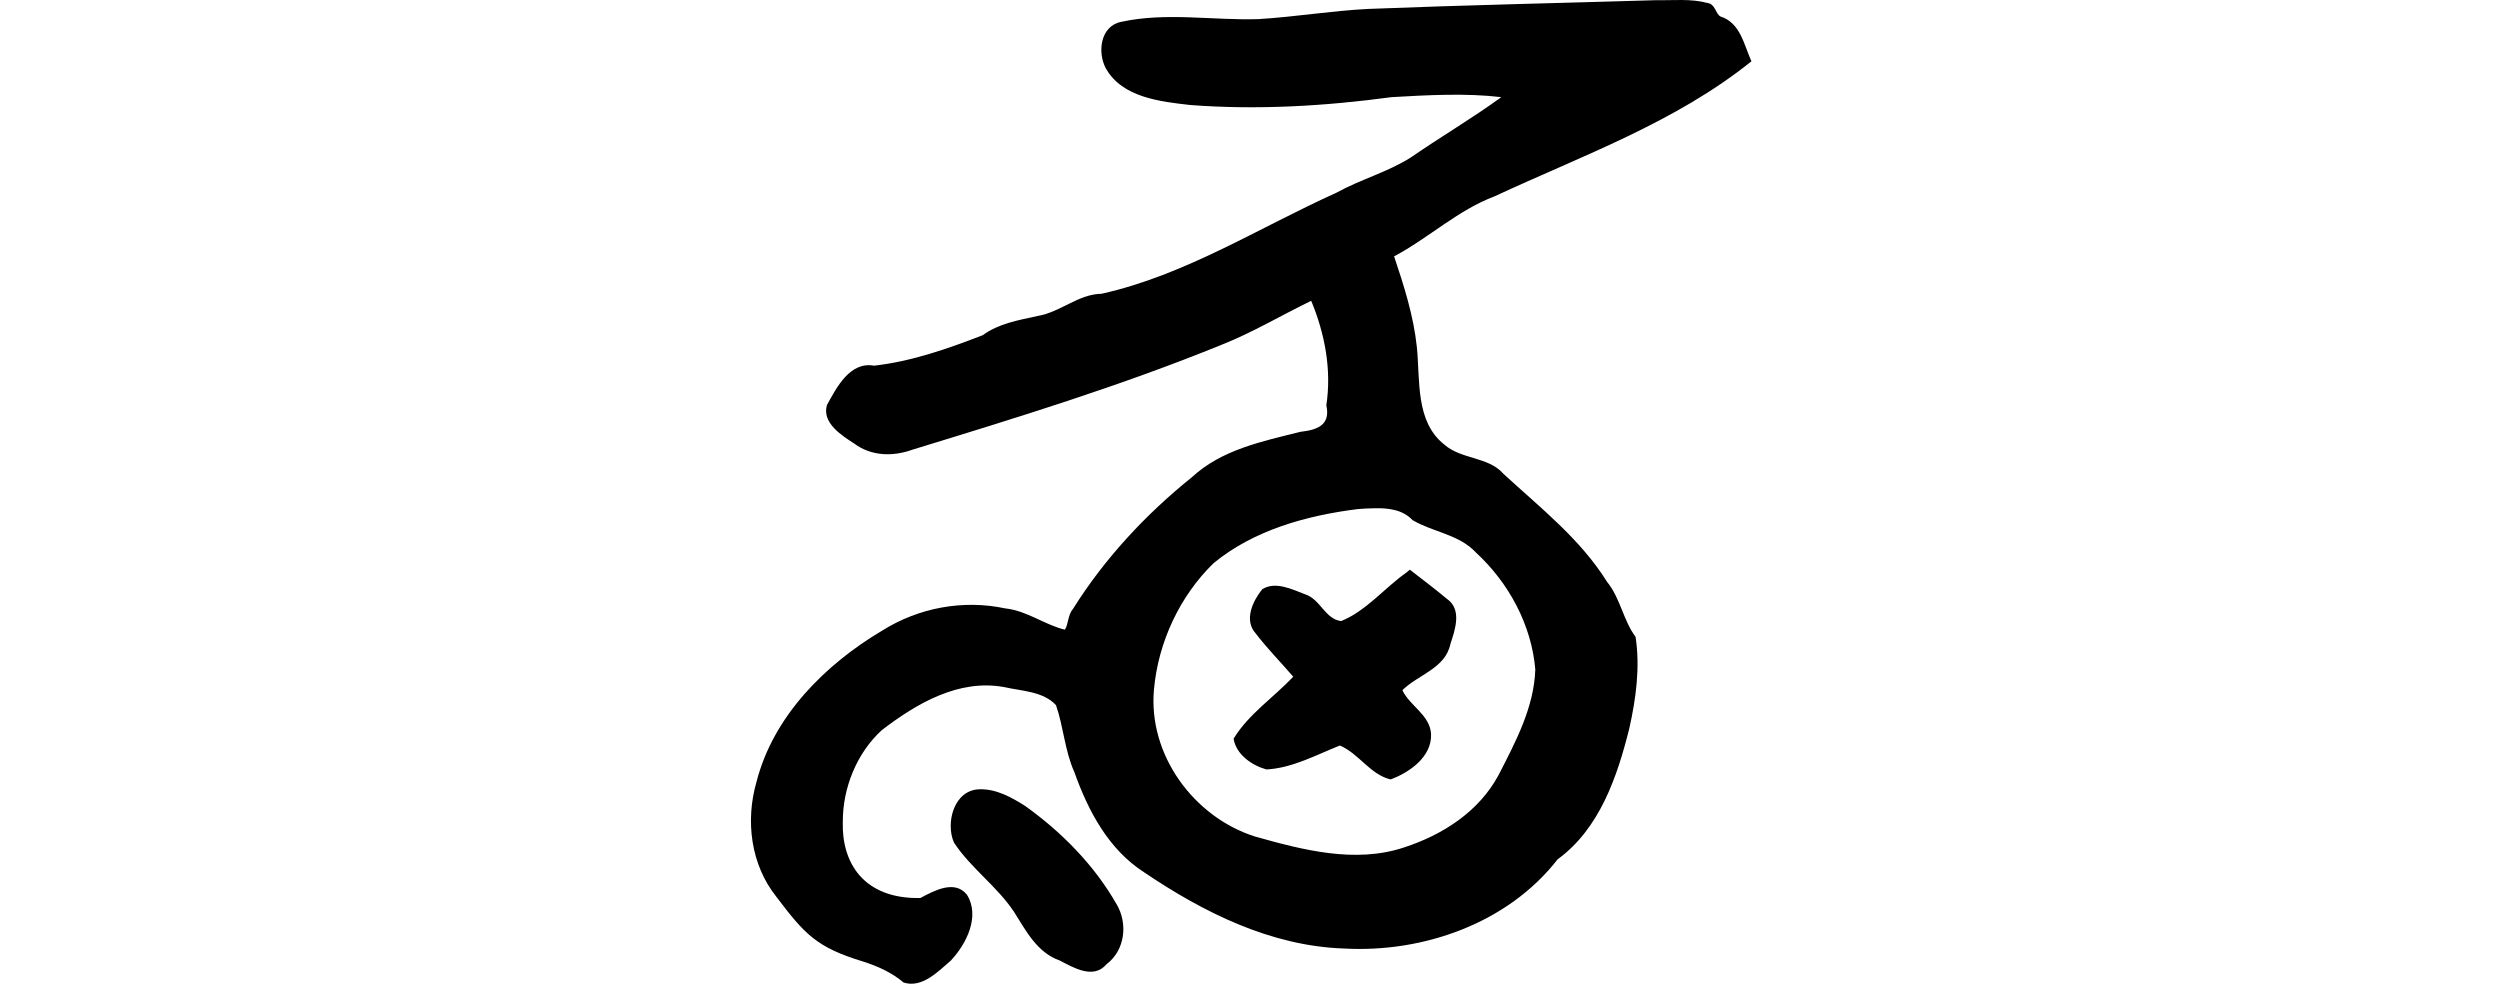 <?xml version="1.0" encoding="UTF-8" standalone="no"?>
<!-- Created with Inkscape (http://www.inkscape.org/) -->

<svg
   xmlns:dc="http://purl.org/dc/elements/1.1/"
   xmlns:cc="http://creativecommons.org/ns#"
   xmlns:rdf="http://www.w3.org/1999/02/22-rdf-syntax-ns#"
   xmlns:svg="http://www.w3.org/2000/svg"
   xmlns="http://www.w3.org/2000/svg"
   xmlns:sodipodi="http://sodipodi.sourceforge.net/DTD/sodipodi-0.dtd"
   xmlns:inkscape="http://www.inkscape.org/namespaces/inkscape"
   width="200"
   height="78.7"
   id="svg3021"
   version="1.1"
   inkscape:version="0.48.1 r9760"
   sodipodi:docname="fox's.svg">
  <defs
     id="defs3023" />
  <sodipodi:namedview
     id="base"
     pagecolor="#ffffff"
     bordercolor="#666666"
     borderopacity="1.0"
     inkscape:pageopacity="0.0"
     inkscape:pageshadow="2"
     inkscape:zoom="1.4"
     inkscape:cx="9.2674973"
     inkscape:cy="-14.022105"
     inkscape:document-units="px"
     inkscape:current-layer="layer1"
     showgrid="false"
     inkscape:window-width="1366"
     inkscape:window-height="744"
     inkscape:window-x="0"
     inkscape:window-y="24"
     inkscape:window-maximized="1"
     fit-margin-top="0"
     fit-margin-left="0"
     fit-margin-right="0"
     fit-margin-bottom="0" />
  <g
     inkscape:label="Layer 1"
     inkscape:groupmode="layer"
     id="layer1"
     transform="translate(-1382.537,-2705.482)">
    <path
       style="fill:#000000"
       d="m 1514.984,2705.498 c -7.656,0.231 -15.318,0.393 -22.969,0.697 -2.946,0.147 -5.868,0.638 -8.792,0.816 -3.643,0.117 -7.373,-0.566 -10.961,0.213 -1.702,0.314 -1.952,2.436 -1.255,3.733 1.317,2.331 4.359,2.656 6.763,2.927 5.37,0.409 10.786,0.085 16.095,-0.631 2.902,-0.167 5.954,-0.335 8.778,0 -2.33,1.693 -4.841,3.168 -7.222,4.812 -1.854,1.186 -4.024,1.757 -5.979,2.838 -6.217,2.804 -12.079,6.586 -18.78,8.079 -1.859,0.028 -3.298,1.478 -5.133,1.782 -1.513,0.334 -3.095,0.595 -4.367,1.531 -2.815,1.091 -5.707,2.103 -8.703,2.441 -1.933,-0.347 -2.992,1.742 -3.765,3.144 -0.426,1.422 1.17,2.439 2.183,3.087 1.363,1.024 3.12,1.051 4.675,0.483 8.313,-2.545 16.672,-5.11 24.726,-8.392 2.477,-0.98 4.762,-2.353 7.155,-3.511 1.095,2.64 1.641,5.508 1.21,8.361 0.352,1.579 -0.717,1.967 -2.068,2.118 -3.056,0.766 -6.294,1.419 -8.679,3.626 -3.703,2.975 -7.012,6.532 -9.531,10.56 -0.402,0.448 -0.356,1.24 -0.64,1.644 -1.631,-0.395 -3.039,-1.52 -4.756,-1.7 -3.371,-0.722 -6.932,-0.061 -9.837,1.762 -4.567,2.706 -8.735,6.847 -10.078,12.125 -0.892,3.088 -0.463,6.593 1.575,9.159 2.306,3.053 3.25,4.065 6.898,5.185 1.203,0.377 2.363,0.901 3.294,1.694 1.472,0.481 2.763,-0.879 3.777,-1.75 1.239,-1.313 2.381,-3.545 1.286,-5.283 -0.993,-1.215 -2.641,-0.297 -3.721,0.276 -4.52,0.088 -6.305,-2.806 -6.202,-6.101 -0.011,-2.713 1.123,-5.508 3.119,-7.329 2.773,-2.127 6.145,-4.113 9.794,-3.445 1.401,0.325 3.104,0.328 4.141,1.443 0.607,1.744 0.701,3.656 1.473,5.365 1.104,3.104 2.732,6.181 5.573,8.005 4.742,3.208 10.131,5.901 15.968,6.099 6.381,0.366 13.152,-2.032 17.117,-7.134 3.361,-2.45 4.765,-6.593 5.736,-10.479 0.532,-2.381 0.873,-4.873 0.501,-7.315 -0.985,-1.32 -1.223,-3.107 -2.281,-4.403 -2.152,-3.447 -5.349,-5.929 -8.297,-8.648 -1.197,-1.378 -3.369,-1.132 -4.731,-2.34 -2.325,-1.842 -1.918,-5.15 -2.19,-7.799 -0.263,-2.494 -1.025,-4.881 -1.82,-7.253 2.776,-1.472 5.091,-3.695 8.05,-4.806 7.003,-3.259 14.45,-5.905 20.536,-10.798 -0.601,-1.325 -0.879,-3.083 -2.485,-3.589 -0.394,-0.231 -0.404,-0.986 -1.016,-1.073 -1.337,-0.367 -2.785,-0.201 -4.166,-0.226 z m -22.512,40.646 c 1.1,-0.033 2.287,0.105 3.068,0.947 1.641,0.968 3.706,1.131 5.064,2.585 2.63,2.424 4.455,5.79 4.756,9.361 -0.095,3.031 -1.578,5.8 -2.936,8.445 -1.575,2.935 -4.474,4.79 -7.573,5.798 -3.905,1.296 -8.097,0.199 -11.921,-0.878 -4.915,-1.566 -8.56,-6.557 -8.074,-11.783 0.341,-3.76 2.063,-7.457 4.767,-10.083 3.226,-2.654 7.44,-3.809 11.501,-4.323 0.449,-0.036 0.898,-0.068 1.349,-0.069 z m 2.604,5.12 c -1.771,1.244 -3.225,3.081 -5.245,3.903 -1.279,-0.137 -1.679,-1.778 -2.899,-2.146 -1.028,-0.395 -2.379,-1.067 -3.42,-0.396 -0.765,0.951 -1.483,2.483 -0.508,3.545 0.918,1.202 2.004,2.297 2.993,3.451 -1.576,1.658 -3.591,3.007 -4.775,4.957 0.208,1.264 1.454,2.135 2.629,2.46 2.085,-0.112 3.991,-1.17 5.873,-1.914 1.495,0.618 2.442,2.337 4.059,2.711 1.522,-0.553 3.328,-1.829 3.237,-3.646 -0.094,-1.533 -1.731,-2.249 -2.29,-3.495 1.25,-1.241 3.437,-1.732 3.84,-3.696 0.379,-1.147 0.943,-2.771 -0.289,-3.614 -0.96,-0.805 -1.966,-1.552 -2.955,-2.328 l -0.155,0.128 -0.096,0.079 z m -34.172,17.361 c -2.037,0.032 -2.748,2.672 -2.052,4.26 1.343,2.05 3.465,3.51 4.819,5.565 0.943,1.493 1.832,3.233 3.63,3.867 1.109,0.572 2.707,1.542 3.755,0.305 1.497,-1.125 1.725,-3.282 0.797,-4.819 -1.783,-3.124 -4.392,-5.761 -7.303,-7.843 -1.097,-0.697 -2.308,-1.369 -3.646,-1.337 z"
       id="path4079"
       inkscape:connector-curvature="0"
       sodipodi:nodetypes="ccccccccccccccccccccccccccccccccccccccccccccccccccccccccccccccccccccccccccccccccccccccccccc" />
  </g>
</svg>
